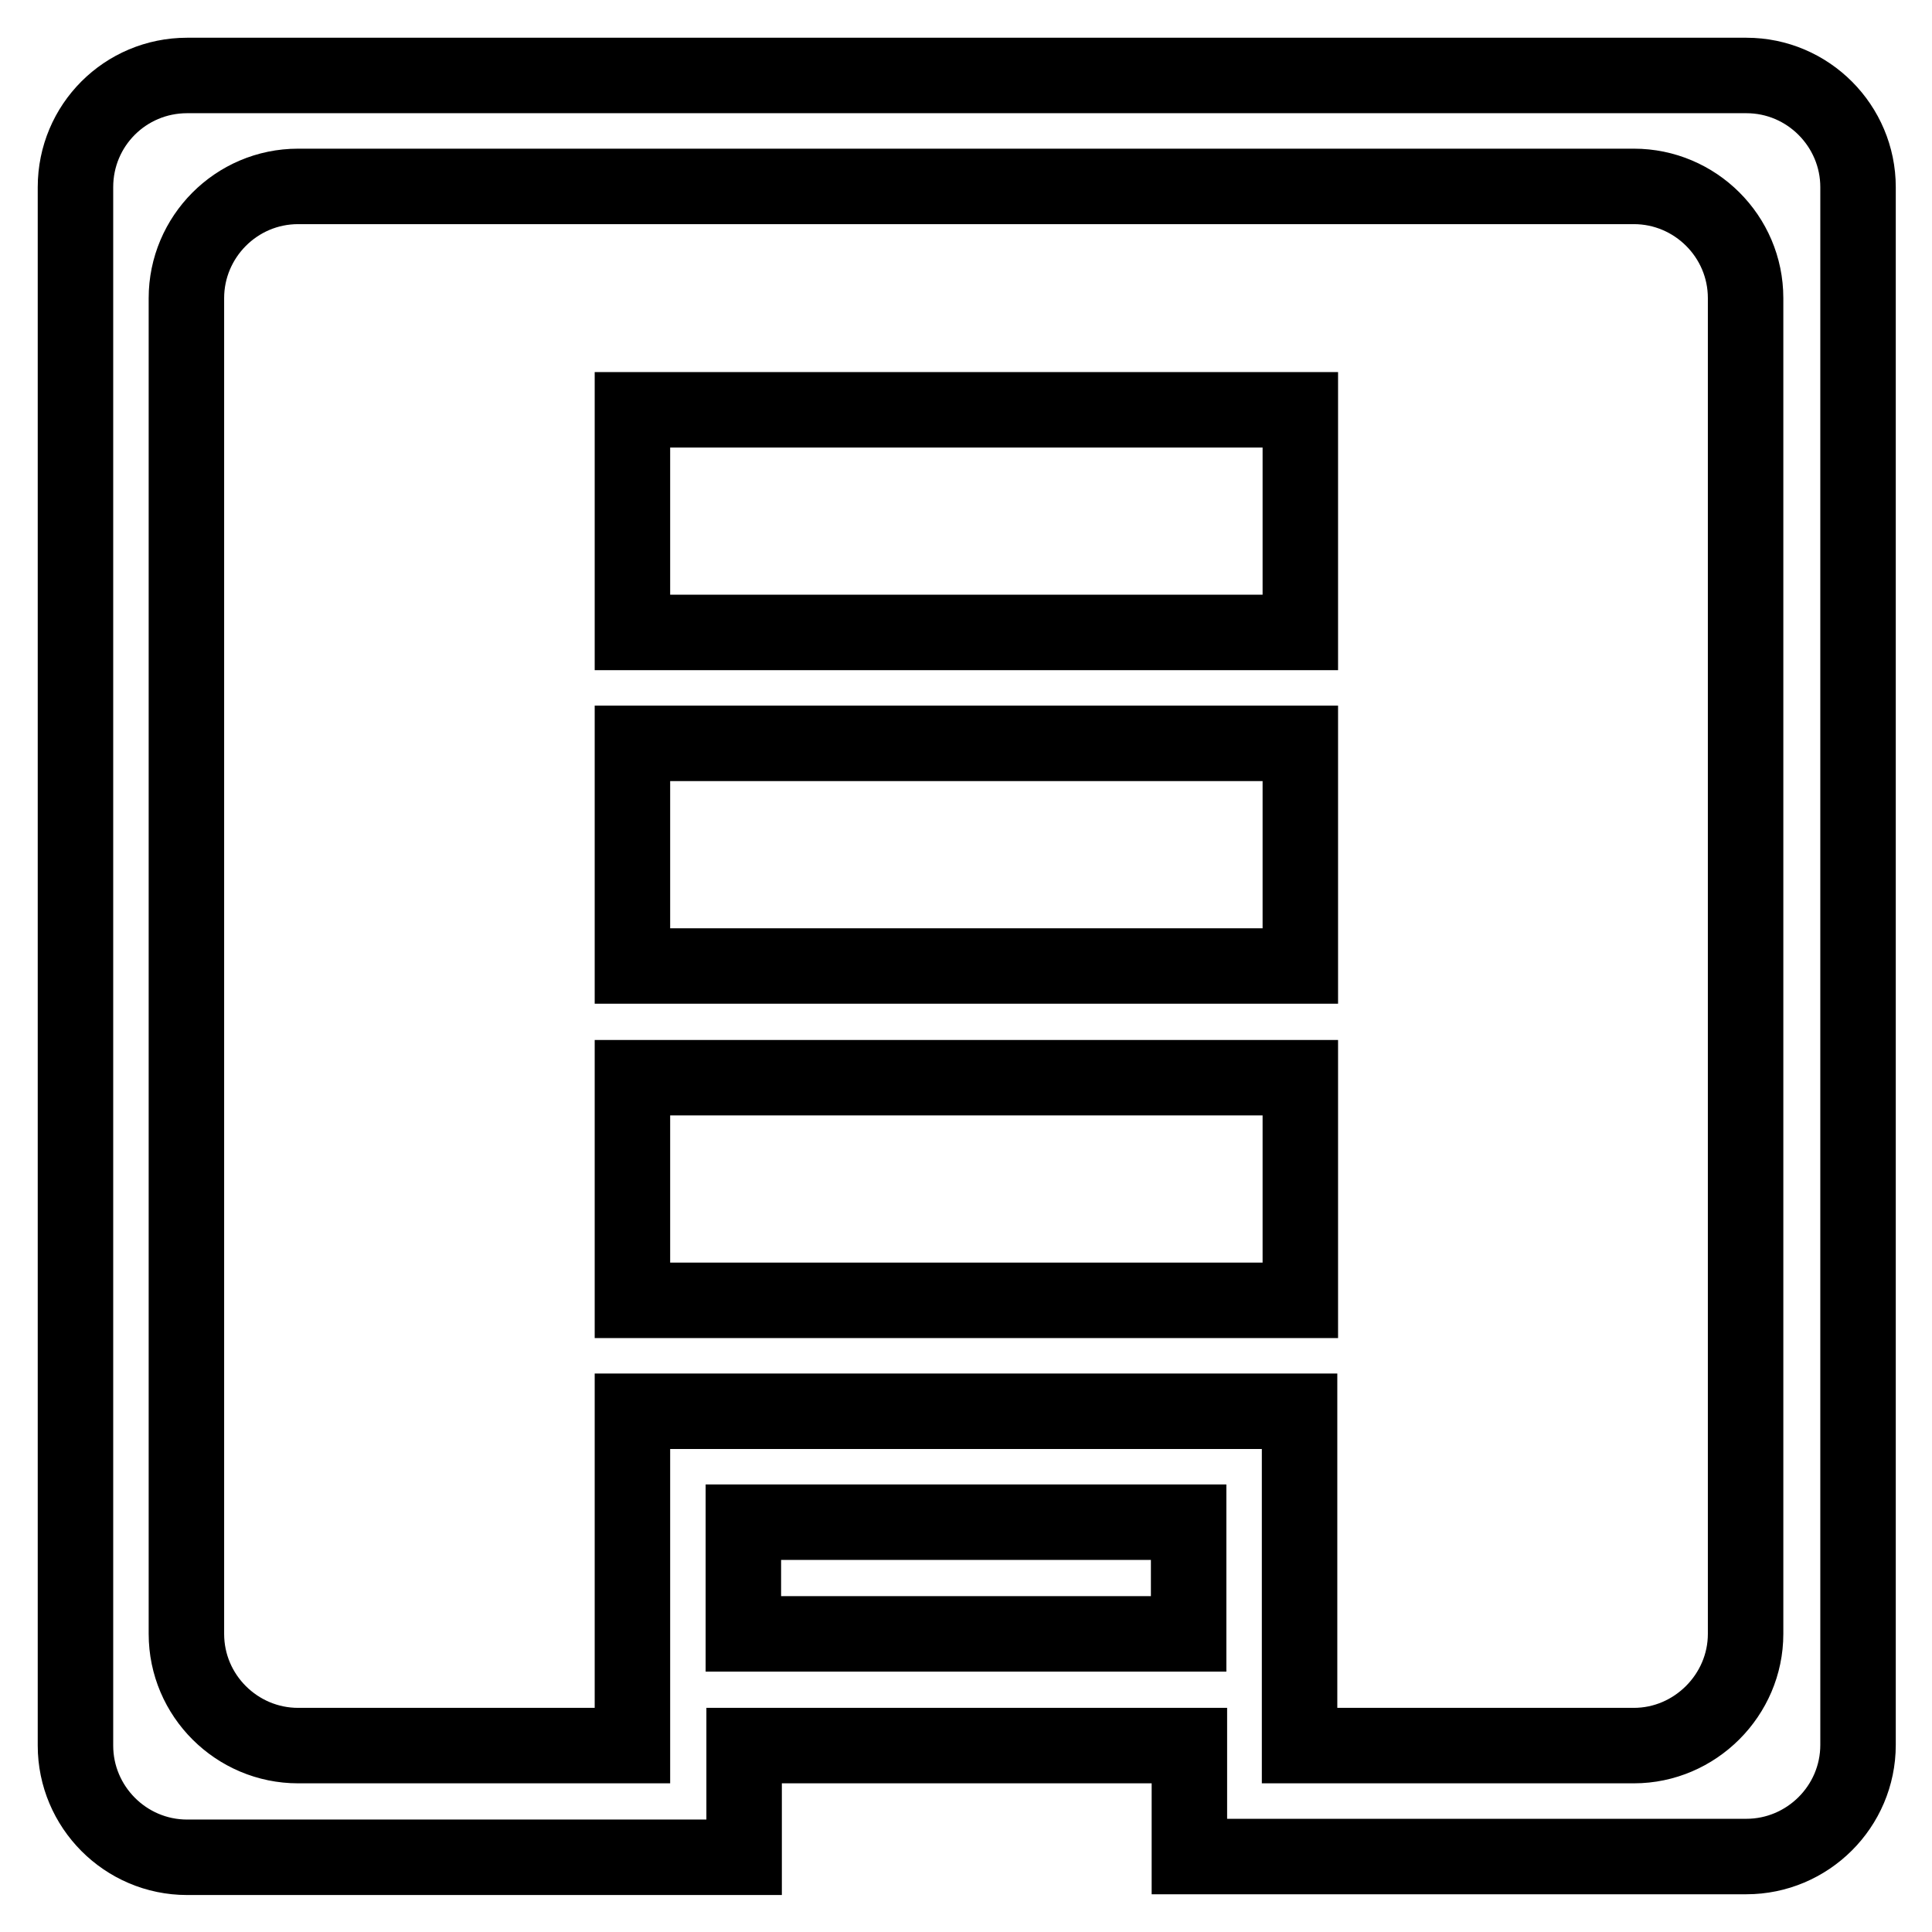 <?xml version="1.0" encoding="utf-8"?>
<!-- Svg Vector Icons : http://www.onlinewebfonts.com/icon -->
<!DOCTYPE svg PUBLIC "-//W3C//DTD SVG 1.1//EN" "http://www.w3.org/Graphics/SVG/1.1/DTD/svg11.dtd">
<svg version="1.1" xmlns="http://www.w3.org/2000/svg" xmlns:xlink="http://www.w3.org/1999/xlink" x="0px" y="0px" viewBox="0 0 256 256" enable-background="new 0 0 256 256" xml:space="preserve">
<g> <path stroke-width="10" fill-opacity="0" stroke="#000000"  d="M10,24.8v206.5c0,8.1,6.6,14.8,14.8,14.8h73.8v-14.8h59V246h73.8c8.1,0,14.8-6.6,14.8-14.8V24.8 c0-8.1-6.6-14.8-14.8-14.8H24.8C16.6,10,10,16.6,10,24.8z M157.5,216.5h-59v-14.8h59V216.5z M216.5,231.3h-44.3V187H83.8v44.3H39.5 c-8.1,0-14.8-6.6-14.8-14.8v-177c0-8.1,6.6-14.8,14.8-14.8h177c8.1,0,14.8,6.6,14.8,14.8v177C231.3,224.6,224.6,231.3,216.5,231.3z  M83.8,98.5h88.5V128H83.8V98.5z M83.8,54.3h88.5v29.5H83.8V54.3z M83.8,142.8h88.5v29.5H83.8V142.8z"/></g>
</svg>